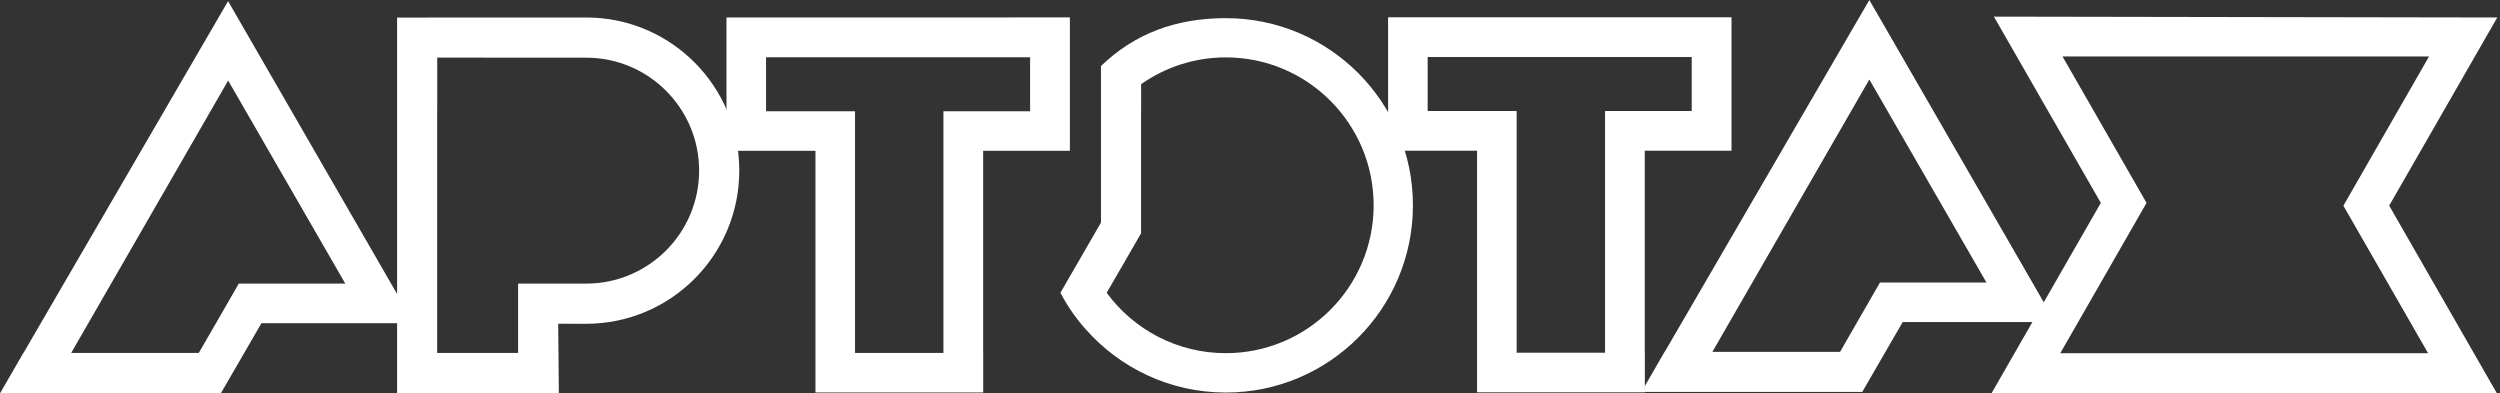 <?xml version="1.0" encoding="UTF-8"?> <svg xmlns="http://www.w3.org/2000/svg" width="852" height="134" viewBox="0 0 852 134" fill="none"><rect x="0" y="0" width="852" height="134" fill="#333333" stroke="none"/><path d="M141.072 110.166L133.281 96.647L85.549 13.93L77.733 0.387L8.009 120.28H7.96L0.07 133.947H16.367H59.883H75.317L83.231 120.28L89.099 110.141H141.072V110.166ZM67.748 120.28H24.257L77.758 27.449L117.674 96.647H96.964H81.382L73.591 110.166L67.748 120.28Z" fill="white"></path><path d="M851.069 5.964L679.52 5.667L715.96 69.142L678.756 133.949H850.897L814.235 70.079L851.069 5.964ZM702.153 120.356L731.542 69.142L702.893 19.236H827.82L798.628 70.104L827.499 120.38H702.153V120.356Z" fill="white"></path><path d="M190.455 133.976L190.233 110.318H194.104V110.343H199.848C228.621 110.293 251.944 86.956 251.944 58.142C251.944 29.427 228.768 6.139 200.119 5.966L135.326 5.991V18.202V19.658V37.321V102.473V132.545V134.001L190.455 133.976ZM176.574 96.651V120.284H148.985V102.448V37.296H149.01V19.633L199.774 19.658C221.027 19.658 238.261 36.901 238.261 58.142C238.261 79.407 221.027 96.651 199.774 96.651H176.574Z" fill="white"></path><path d="M700.412 109.78L692.621 96.261L644.889 13.545L637.073 0.001L567.349 119.895H567.3L559.41 133.562H575.707H619.223H634.657L642.571 119.895L648.439 109.756H700.412V109.78ZM627.088 119.919H583.572L637.073 27.088L676.99 96.286H656.279H640.698L632.907 109.805L627.088 119.919Z" fill="white"></path><path d="M247.583 5.962V19.481V37.884V51.403H261.094H277.909V120.231V133.75H291.42H321.548H335.059H335.083V120.231H335.059V51.403H351.109H364.62V37.884V19.481V5.962V5.937L247.583 5.962ZM351.085 37.909H335.034H321.523V51.428V69.88V120.28H291.395V69.88V51.428V37.909H277.884H261.069V19.505H351.06V37.909H351.085Z" fill="white"></path><path d="M361.381 99.784L361.43 99.858C363.772 104.298 366.632 108.418 369.936 112.143L370.01 112.217C381.697 125.44 398.758 133.778 417.767 133.778C452.974 133.778 481.524 105.211 481.524 69.983C481.524 34.755 452.974 6.188 417.767 6.188C400.632 6.188 386.652 11.492 375.212 22.494V66.11V75.854L370.281 84.39L361.381 99.784ZM388.871 79.505V66.11V37.987H388.896V28.686C397.081 22.938 407.017 19.558 417.767 19.558C445.578 19.558 468.137 42.131 468.137 69.958C468.137 97.785 445.578 120.358 417.767 120.358C401.1 120.358 386.332 112.266 377.16 99.784L382.116 91.199H382.14L388.822 79.604L388.871 79.505Z" fill="white"></path><path d="M590.073 5.889H473.061V5.914V19.433V37.836V51.355H486.571H503.386V120.183V133.701H516.897H547.025H560.536H560.561V120.183H560.536V51.355H576.587H590.098V37.836V19.433V5.889H590.073ZM576.562 37.836H560.512H547.001V51.355V69.808V120.207H516.872V69.808V51.355V37.836H503.362H486.547V19.433H576.537V37.836H576.562Z" fill="white"></path></svg> 